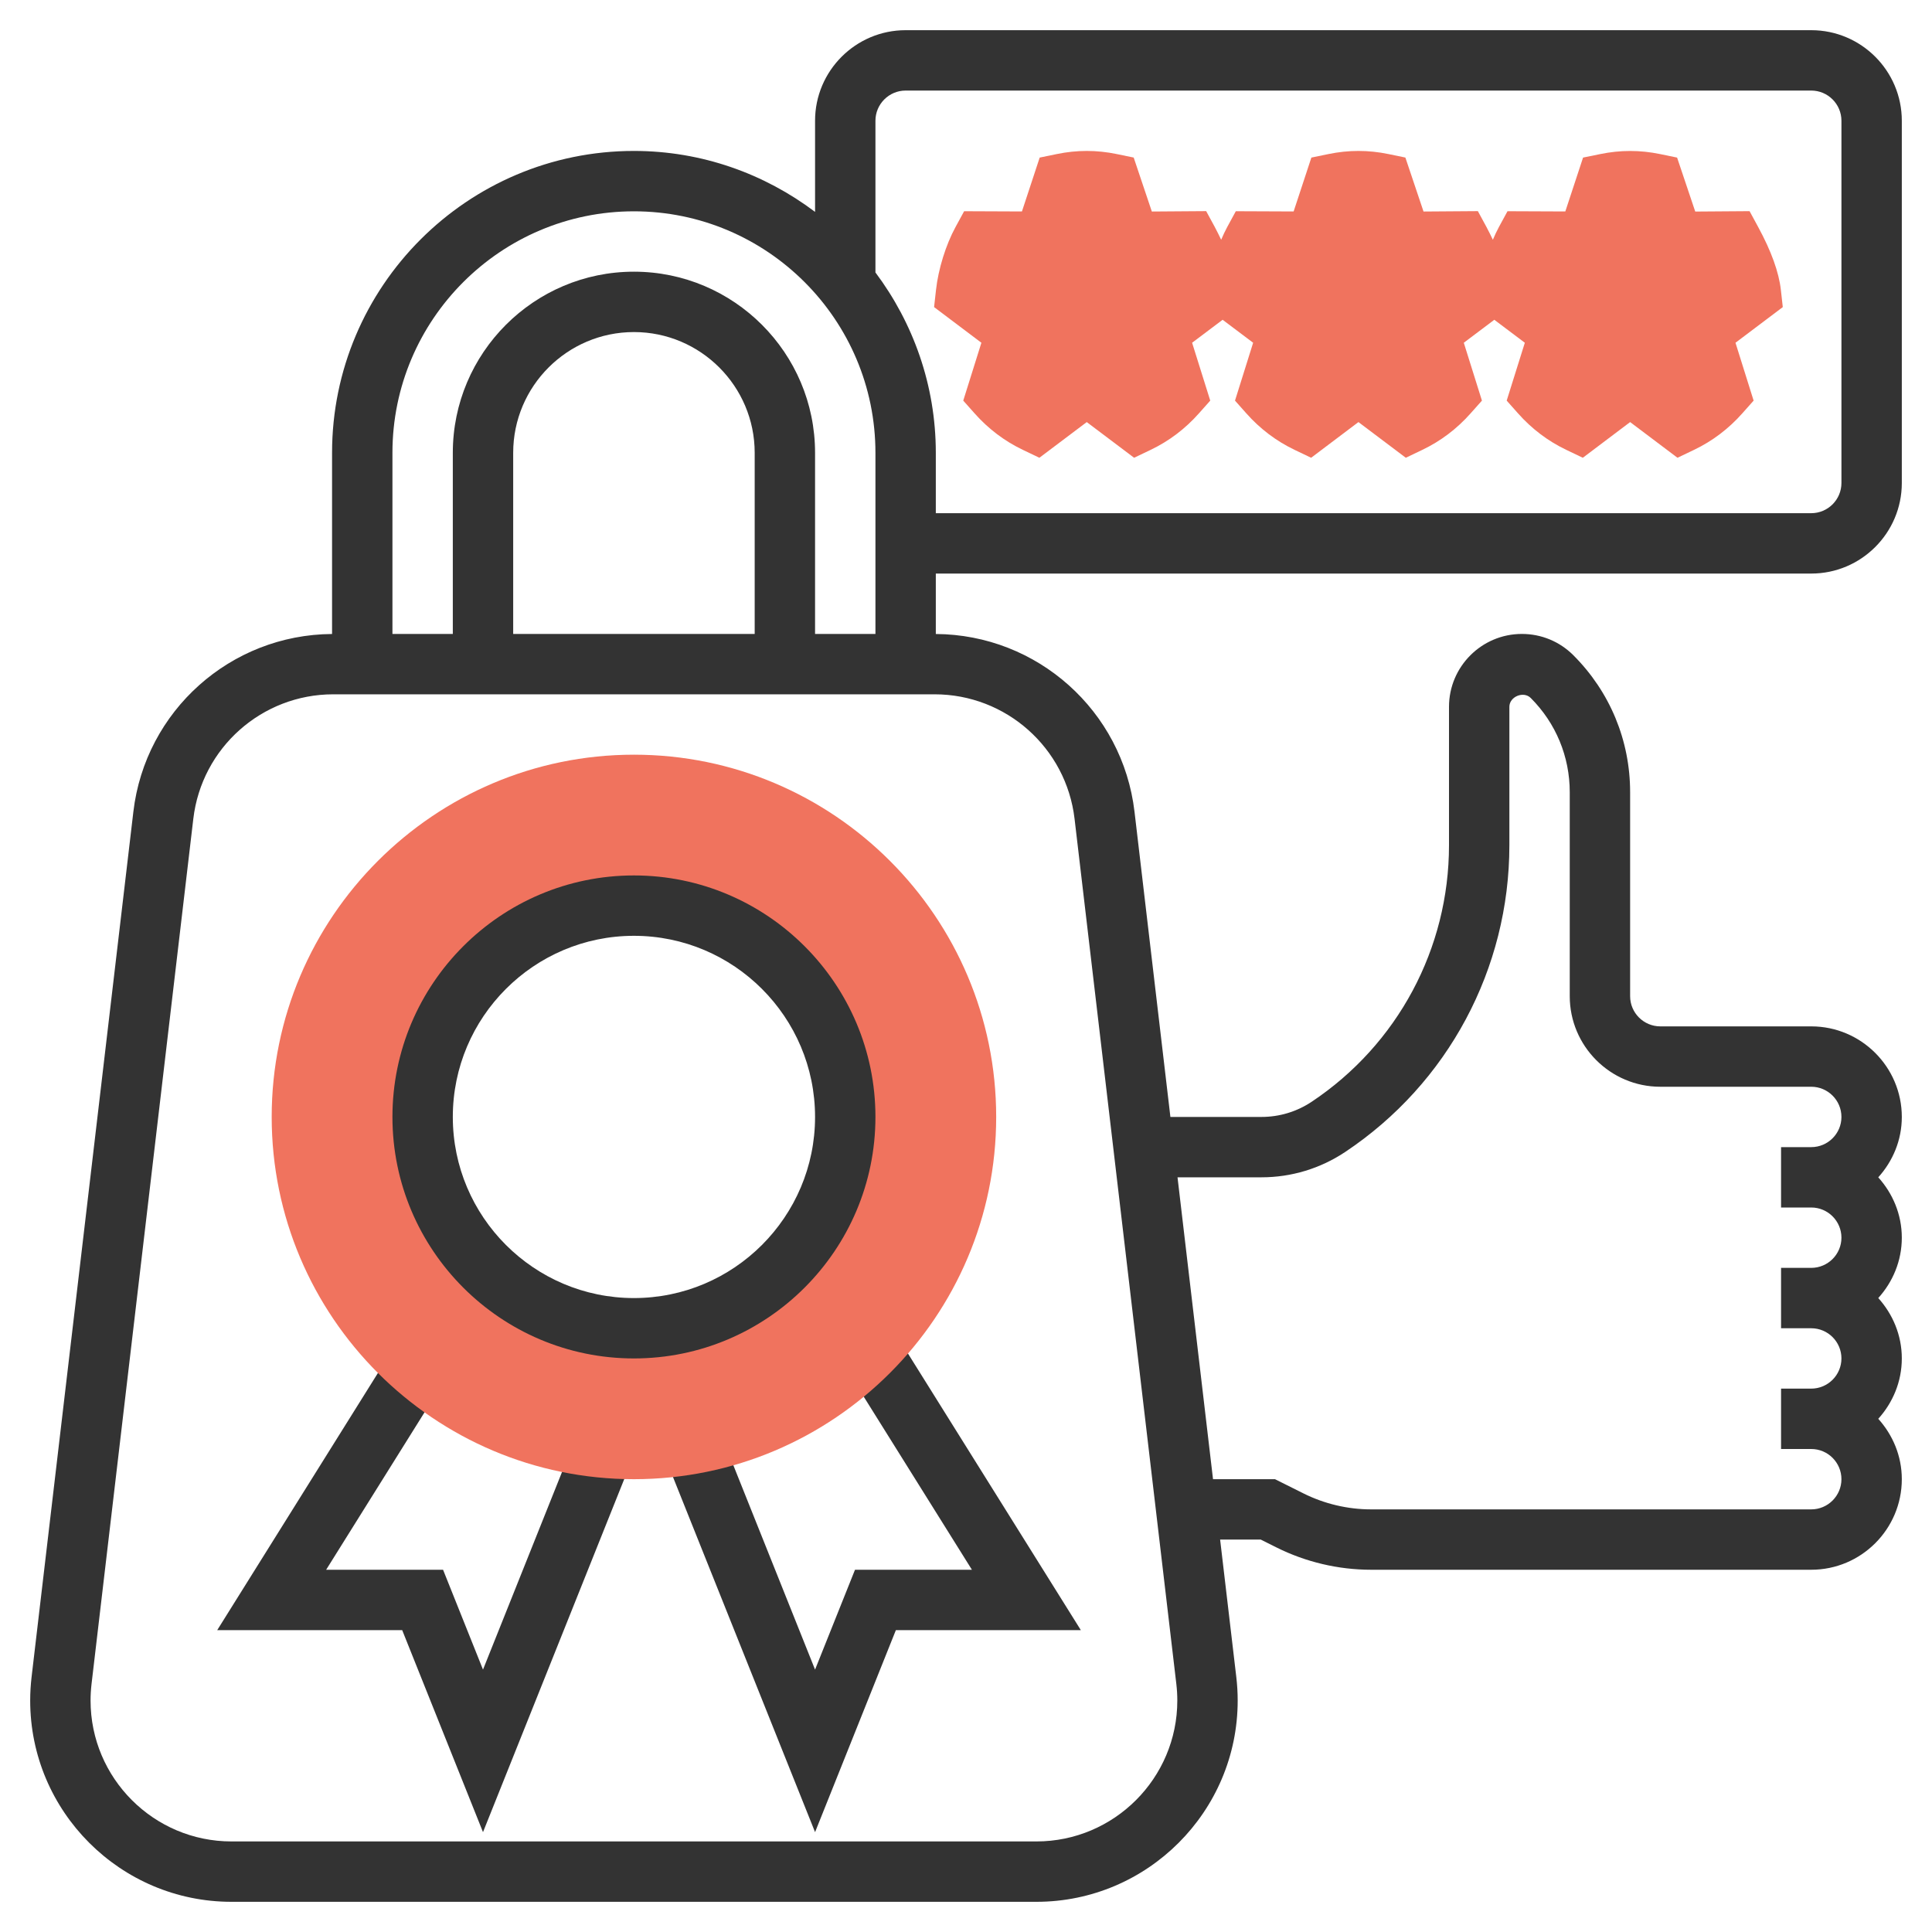 <?xml version="1.0"?>
<svg xmlns="http://www.w3.org/2000/svg" id="Layer_5" enable-background="new 0 0 64 64" height="512px" viewBox="0 0 64 64" width="512px" class=""><g><path d="m27 60.692-4.929-12.32 1.858-.744 3.071 7.68 1.323-3.308h3.873l-4.044-6.47 1.696-1.06 5.956 9.53h-6.127z" data-original="#000000" class="active-path" style="fill:#333333" data-old_color="#000000"/><path d="m16 60.692-2.677-6.692h-6.127l5.956-9.53 1.696 1.06-4.044 6.47h3.873l1.323 3.308 3.071-7.68 1.858.744z" data-original="#000000" class="active-path" style="fill:#333333" data-old_color="#000000"/><path d="m21 49c-6.617 0-12-5.383-12-12s5.383-12 12-12 12 5.383 12 12-5.383 12-12 12zm0-19c-3.86 0-7 3.14-7 7s3.14 7 7 7 7-3.14 7-7-3.14-7-7-7z" fill="#f0735e" data-original="#f0735e" class="" style="fill:#f0735e" data-old_color="#f0735e"/><path d="m21 45c-4.411 0-8-3.589-8-8s3.589-8 8-8 8 3.589 8 8-3.589 8-8 8zm0-14c-3.309 0-6 2.691-6 6s2.691 6 6 6 6-2.691 6-6-2.691-6-6-6z" data-original="#000000" class="active-path" style="fill:#333333" data-old_color="#000000"/><path d="m59.057 10.173-.063-.566c-.065-.586-.318-1.288-.751-2.085l-.286-.527-1.8.013-.601-1.788-.563-.116c-.663-.137-1.32-.137-1.983 0l-.569.116-.588 1.785-1.915-.008-.285.524c-.071.13-.137.274-.2.421-.067-.138-.133-.276-.211-.421l-.286-.527-1.8.013-.601-1.788-.563-.116c-.663-.137-1.32-.137-1.983 0l-.568.117-.588 1.785-1.915-.008-.285.524c-.071.13-.137.274-.2.421-.067-.138-.133-.276-.211-.421l-.286-.527-1.8.013-.601-1.788-.563-.116c-.663-.137-1.32-.137-1.983 0l-.568.117-.588 1.785-1.915-.008-.285.524c-.322.591-.57 1.39-.647 2.086l-.063.566 1.567 1.181-.601 1.917.376.423c.455.513.993.919 1.598 1.208l.548.262 1.569-1.182 1.569 1.182.548-.262c.605-.289 1.143-.695 1.598-1.208l.376-.423-.601-1.917 1.011-.761 1.011.761-.601 1.917.376.423c.455.513.993.919 1.598 1.208l.548.262 1.567-1.182 1.569 1.182.548-.262c.605-.289 1.143-.695 1.598-1.208l.376-.423-.601-1.917 1.011-.761 1.011.761-.601 1.917.376.423c.455.513.993.919 1.598 1.208l.548.262 1.567-1.182 1.569 1.182.548-.262c.605-.289 1.143-.695 1.598-1.208l.376-.423-.601-1.917z" fill="#f0735e" data-original="#f0735e" class="" style="fill:#f0735e" data-old_color="#f0735e"/><path d="m60 19c1.654 0 3-1.346 3-3v-12c0-1.654-1.346-3-3-3h-30c-1.654 0-3 1.346-3 3v3.019c-1.674-1.261-3.747-2.019-6-2.019-5.514 0-10 4.486-10 10v6.002c-3.362.02-6.189 2.543-6.582 5.887l-3.372 28.664c-.03.259-.046.519-.046.779 0 3.677 2.991 6.668 6.668 6.668h26.664c3.677 0 6.668-2.991 6.668-6.668 0-.26-.016-.521-.046-.779l-.536-4.553h1.345l.522.261c.968.484 2.05.739 3.132.739h14.583c1.654 0 3-1.346 3-3 0-.771-.301-1.468-.78-2 .48-.532.78-1.229.78-2s-.301-1.468-.78-2c.48-.532.78-1.229.78-2s-.301-1.468-.78-2c.48-.532.78-1.229.78-2 0-1.654-1.346-3-3-3h-5c-.551 0-1-.449-1-1v-6.757c0-1.713-.667-3.324-1.879-4.536-.455-.456-1.062-.707-1.707-.707-1.331 0-2.414 1.083-2.414 2.414v4.586c0 3.422-1.7 6.598-4.547 8.496-.495.33-1.07.504-1.664.504h-3.018l-1.189-10.111c-.393-3.344-3.22-5.867-6.582-5.887v-2.002zm-47-4c0-4.411 3.589-8 8-8s8 3.589 8 8v6h-2v-6c0-3.309-2.691-6-6-6s-6 2.691-6 6v6h-2zm12 0v6h-8v-6c0-2.206 1.794-4 4-4s4 1.794 4 4zm16.789 24c.99 0 1.949-.291 2.773-.84 3.405-2.27 5.438-6.068 5.438-10.16v-4.586c0-.337.469-.531.707-.293.834.834 1.293 1.942 1.293 3.122v6.757c0 1.654 1.346 3 3 3h5c.551 0 1 .449 1 1s-.449 1-1 1h-1v2h1c.551 0 1 .449 1 1s-.449 1-1 1h-1v2h1c.551 0 1 .449 1 1s-.449 1-1 1h-1v2h1c.551 0 1 .449 1 1s-.449 1-1 1h-14.583c-.772 0-1.545-.183-2.236-.528l-.945-.472h-2.053l-1.176-10zm-6.193-11.878 3.372 28.665c.021.181.032.363.032.545 0 2.574-2.094 4.668-4.668 4.668h-26.664c-2.574 0-4.668-2.094-4.668-4.668 0-.182.011-.364.032-.545l3.372-28.665c.277-2.35 2.27-4.122 4.636-4.122h19.92c2.366 0 4.359 1.772 4.636 4.122zm-6.596-18.097v-5.025c0-.551.449-1 1-1h30c.551 0 1 .449 1 1v12c0 .551-.449 1-1 1h-29v-2c0-2.241-.75-4.305-2-5.975z" data-original="#000000" class="active-path" style="fill:#333333" data-old_color="#000000"/></g> </svg>
